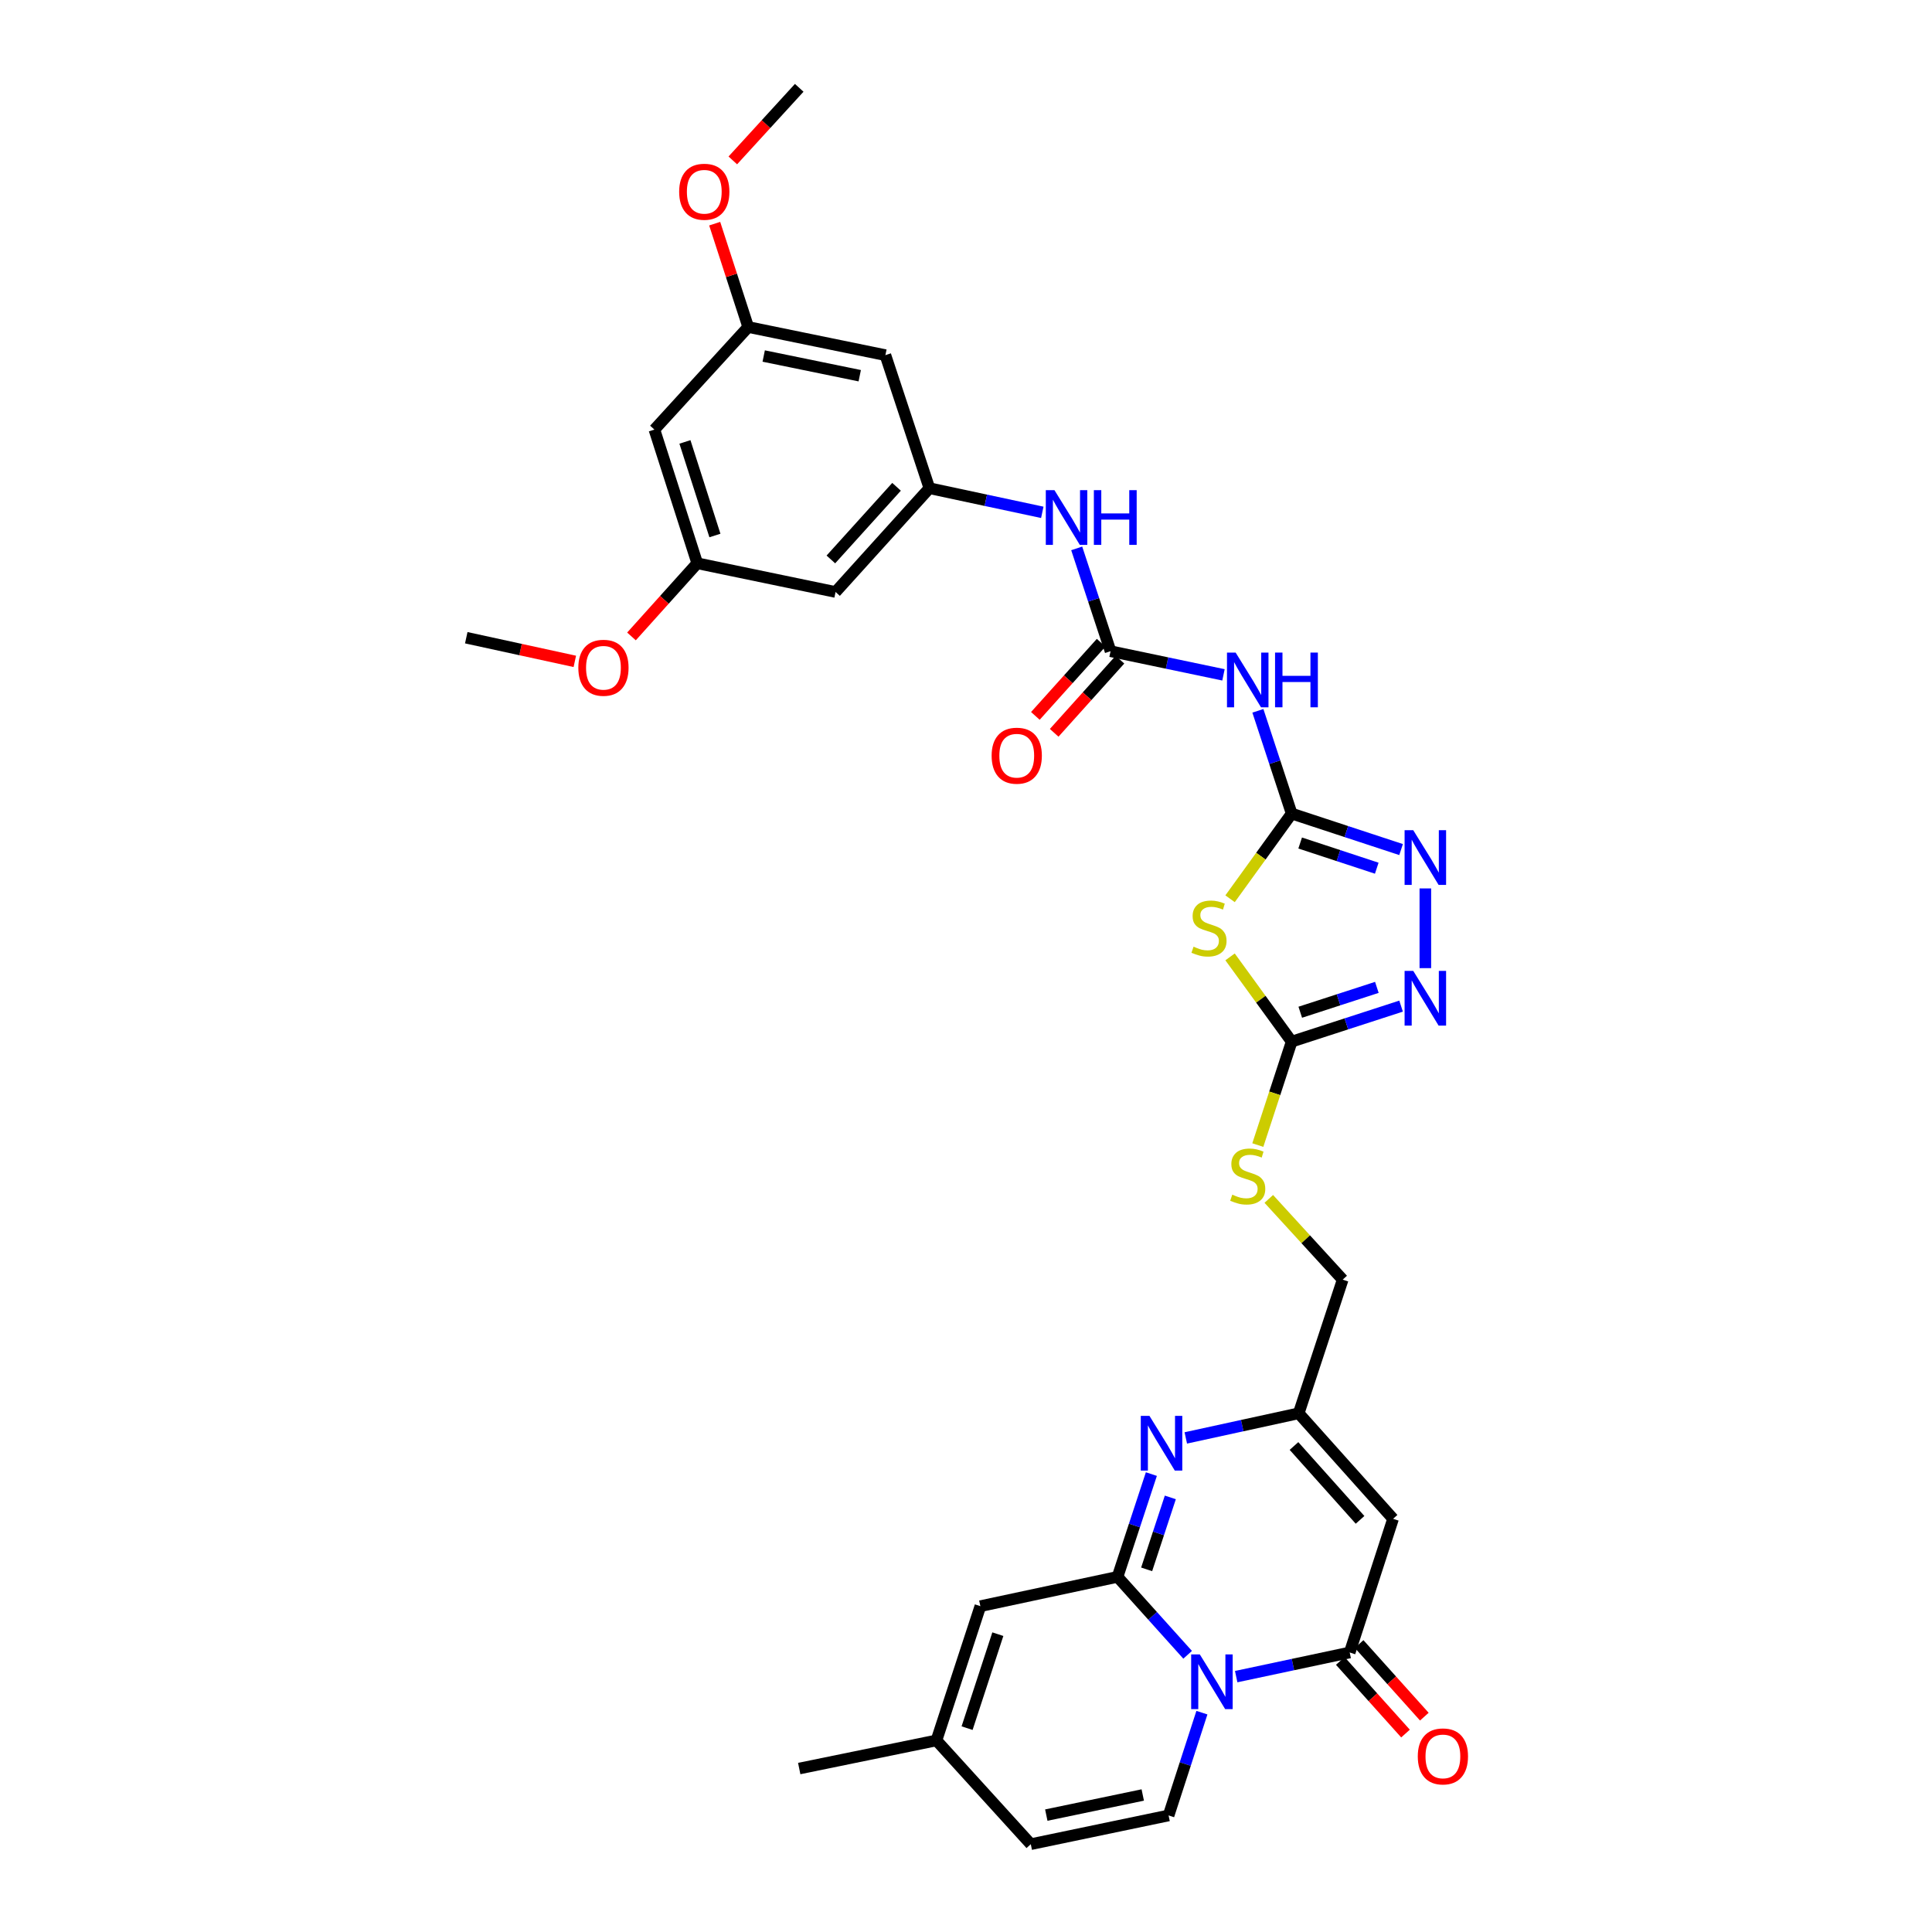 <?xml version='1.0' encoding='iso-8859-1'?>
<svg version='1.1' baseProfile='full'
              xmlns='http://www.w3.org/2000/svg'
                      xmlns:rdkit='http://www.rdkit.org/xml'
                      xmlns:xlink='http://www.w3.org/1999/xlink'
                  xml:space='preserve'
width='1000px' height='1000px' viewBox='0 0 1000 1000'>
<!-- END OF HEADER -->
<rect style='opacity:1.0;fill:#FFFFFF;stroke:none' width='1000' height='1000' x='0' y='0'> </rect>
<path class='bond-0' d='M 614.719,856.521 L 596.576,836.35' style='fill:none;fill-rule:evenodd;stroke:#0000FF;stroke-width:6px;stroke-linecap:butt;stroke-linejoin:miter;stroke-opacity:1' />
<path class='bond-0' d='M 596.576,836.35 L 578.434,816.178' style='fill:none;fill-rule:evenodd;stroke:#000000;stroke-width:6px;stroke-linecap:butt;stroke-linejoin:miter;stroke-opacity:1' />
<path class='bond-1' d='M 639.848,867.821 L 669.226,861.572' style='fill:none;fill-rule:evenodd;stroke:#0000FF;stroke-width:6px;stroke-linecap:butt;stroke-linejoin:miter;stroke-opacity:1' />
<path class='bond-1' d='M 669.226,861.572 L 698.604,855.323' style='fill:none;fill-rule:evenodd;stroke:#000000;stroke-width:6px;stroke-linecap:butt;stroke-linejoin:miter;stroke-opacity:1' />
<path class='bond-11' d='M 622.106,886.471 L 613.483,913.072' style='fill:none;fill-rule:evenodd;stroke:#0000FF;stroke-width:6px;stroke-linecap:butt;stroke-linejoin:miter;stroke-opacity:1' />
<path class='bond-11' d='M 613.483,913.072 L 604.861,939.673' style='fill:none;fill-rule:evenodd;stroke:#000000;stroke-width:6px;stroke-linecap:butt;stroke-linejoin:miter;stroke-opacity:1' />
<path class='bond-3' d='M 578.434,816.178 L 587.19,789.582' style='fill:none;fill-rule:evenodd;stroke:#000000;stroke-width:6px;stroke-linecap:butt;stroke-linejoin:miter;stroke-opacity:1' />
<path class='bond-3' d='M 587.19,789.582 L 595.947,762.986' style='fill:none;fill-rule:evenodd;stroke:#0000FF;stroke-width:6px;stroke-linecap:butt;stroke-linejoin:miter;stroke-opacity:1' />
<path class='bond-3' d='M 593.501,812.295 L 599.63,793.678' style='fill:none;fill-rule:evenodd;stroke:#000000;stroke-width:6px;stroke-linecap:butt;stroke-linejoin:miter;stroke-opacity:1' />
<path class='bond-3' d='M 599.63,793.678 L 605.76,775.06' style='fill:none;fill-rule:evenodd;stroke:#0000FF;stroke-width:6px;stroke-linecap:butt;stroke-linejoin:miter;stroke-opacity:1' />
<path class='bond-13' d='M 578.434,816.178 L 507.442,831.348' style='fill:none;fill-rule:evenodd;stroke:#000000;stroke-width:6px;stroke-linecap:butt;stroke-linejoin:miter;stroke-opacity:1' />
<path class='bond-5' d='M 698.604,855.323 L 721.051,786.135' style='fill:none;fill-rule:evenodd;stroke:#000000;stroke-width:6px;stroke-linecap:butt;stroke-linejoin:miter;stroke-opacity:1' />
<path class='bond-19' d='M 693.732,859.698 L 710.611,878.492' style='fill:none;fill-rule:evenodd;stroke:#000000;stroke-width:6px;stroke-linecap:butt;stroke-linejoin:miter;stroke-opacity:1' />
<path class='bond-19' d='M 710.611,878.492 L 727.49,897.285' style='fill:none;fill-rule:evenodd;stroke:#FF0000;stroke-width:6px;stroke-linecap:butt;stroke-linejoin:miter;stroke-opacity:1' />
<path class='bond-19' d='M 703.476,850.947 L 720.355,869.74' style='fill:none;fill-rule:evenodd;stroke:#000000;stroke-width:6px;stroke-linecap:butt;stroke-linejoin:miter;stroke-opacity:1' />
<path class='bond-19' d='M 720.355,869.74 L 737.234,888.534' style='fill:none;fill-rule:evenodd;stroke:#FF0000;stroke-width:6px;stroke-linecap:butt;stroke-linejoin:miter;stroke-opacity:1' />
<path class='bond-2' d='M 668.562,421.106 L 652.623,443.152' style='fill:none;fill-rule:evenodd;stroke:#000000;stroke-width:6px;stroke-linecap:butt;stroke-linejoin:miter;stroke-opacity:1' />
<path class='bond-2' d='M 652.623,443.152 L 636.685,465.198' style='fill:none;fill-rule:evenodd;stroke:#CCCC00;stroke-width:6px;stroke-linecap:butt;stroke-linejoin:miter;stroke-opacity:1' />
<path class='bond-9' d='M 668.562,421.106 L 659.819,394.51' style='fill:none;fill-rule:evenodd;stroke:#000000;stroke-width:6px;stroke-linecap:butt;stroke-linejoin:miter;stroke-opacity:1' />
<path class='bond-9' d='M 659.819,394.51 L 651.077,367.914' style='fill:none;fill-rule:evenodd;stroke:#0000FF;stroke-width:6px;stroke-linecap:butt;stroke-linejoin:miter;stroke-opacity:1' />
<path class='bond-34' d='M 668.562,421.106 L 696.879,430.42' style='fill:none;fill-rule:evenodd;stroke:#000000;stroke-width:6px;stroke-linecap:butt;stroke-linejoin:miter;stroke-opacity:1' />
<path class='bond-34' d='M 696.879,430.42 L 725.195,439.734' style='fill:none;fill-rule:evenodd;stroke:#0000FF;stroke-width:6px;stroke-linecap:butt;stroke-linejoin:miter;stroke-opacity:1' />
<path class='bond-34' d='M 672.965,436.342 L 692.787,442.861' style='fill:none;fill-rule:evenodd;stroke:#000000;stroke-width:6px;stroke-linecap:butt;stroke-linejoin:miter;stroke-opacity:1' />
<path class='bond-34' d='M 692.787,442.861 L 712.608,449.381' style='fill:none;fill-rule:evenodd;stroke:#0000FF;stroke-width:6px;stroke-linecap:butt;stroke-linejoin:miter;stroke-opacity:1' />
<path class='bond-33' d='M 613.765,744.267 L 642.982,737.894' style='fill:none;fill-rule:evenodd;stroke:#0000FF;stroke-width:6px;stroke-linecap:butt;stroke-linejoin:miter;stroke-opacity:1' />
<path class='bond-33' d='M 642.982,737.894 L 672.2,731.522' style='fill:none;fill-rule:evenodd;stroke:#000000;stroke-width:6px;stroke-linecap:butt;stroke-linejoin:miter;stroke-opacity:1' />
<path class='bond-4' d='M 636.678,495.278 L 652.62,517.211' style='fill:none;fill-rule:evenodd;stroke:#CCCC00;stroke-width:6px;stroke-linecap:butt;stroke-linejoin:miter;stroke-opacity:1' />
<path class='bond-4' d='M 652.62,517.211 L 668.562,539.145' style='fill:none;fill-rule:evenodd;stroke:#000000;stroke-width:6px;stroke-linecap:butt;stroke-linejoin:miter;stroke-opacity:1' />
<path class='bond-12' d='M 721.051,786.135 L 672.2,731.522' style='fill:none;fill-rule:evenodd;stroke:#000000;stroke-width:6px;stroke-linecap:butt;stroke-linejoin:miter;stroke-opacity:1' />
<path class='bond-12' d='M 703.962,786.675 L 669.766,748.445' style='fill:none;fill-rule:evenodd;stroke:#000000;stroke-width:6px;stroke-linecap:butt;stroke-linejoin:miter;stroke-opacity:1' />
<path class='bond-6' d='M 668.562,539.145 L 659.802,565.917' style='fill:none;fill-rule:evenodd;stroke:#000000;stroke-width:6px;stroke-linecap:butt;stroke-linejoin:miter;stroke-opacity:1' />
<path class='bond-6' d='M 659.802,565.917 L 651.042,592.69' style='fill:none;fill-rule:evenodd;stroke:#CCCC00;stroke-width:6px;stroke-linecap:butt;stroke-linejoin:miter;stroke-opacity:1' />
<path class='bond-8' d='M 668.562,539.145 L 696.88,529.956' style='fill:none;fill-rule:evenodd;stroke:#000000;stroke-width:6px;stroke-linecap:butt;stroke-linejoin:miter;stroke-opacity:1' />
<path class='bond-8' d='M 696.88,529.956 L 725.198,520.766' style='fill:none;fill-rule:evenodd;stroke:#0000FF;stroke-width:6px;stroke-linecap:butt;stroke-linejoin:miter;stroke-opacity:1' />
<path class='bond-8' d='M 673.015,523.931 L 692.837,517.498' style='fill:none;fill-rule:evenodd;stroke:#000000;stroke-width:6px;stroke-linecap:butt;stroke-linejoin:miter;stroke-opacity:1' />
<path class='bond-8' d='M 692.837,517.498 L 712.66,511.066' style='fill:none;fill-rule:evenodd;stroke:#0000FF;stroke-width:6px;stroke-linecap:butt;stroke-linejoin:miter;stroke-opacity:1' />
<path class='bond-7' d='M 737.756,459.846 L 737.756,501.11' style='fill:none;fill-rule:evenodd;stroke:#0000FF;stroke-width:6px;stroke-linecap:butt;stroke-linejoin:miter;stroke-opacity:1' />
<path class='bond-10' d='M 633.271,349.304 L 604.044,343.183' style='fill:none;fill-rule:evenodd;stroke:#0000FF;stroke-width:6px;stroke-linecap:butt;stroke-linejoin:miter;stroke-opacity:1' />
<path class='bond-10' d='M 604.044,343.183 L 574.818,337.062' style='fill:none;fill-rule:evenodd;stroke:#000000;stroke-width:6px;stroke-linecap:butt;stroke-linejoin:miter;stroke-opacity:1' />
<path class='bond-15' d='M 574.818,337.062 L 566.061,310.455' style='fill:none;fill-rule:evenodd;stroke:#000000;stroke-width:6px;stroke-linecap:butt;stroke-linejoin:miter;stroke-opacity:1' />
<path class='bond-15' d='M 566.061,310.455 L 557.304,283.848' style='fill:none;fill-rule:evenodd;stroke:#0000FF;stroke-width:6px;stroke-linecap:butt;stroke-linejoin:miter;stroke-opacity:1' />
<path class='bond-22' d='M 569.948,332.683 L 552.926,351.617' style='fill:none;fill-rule:evenodd;stroke:#000000;stroke-width:6px;stroke-linecap:butt;stroke-linejoin:miter;stroke-opacity:1' />
<path class='bond-22' d='M 552.926,351.617 L 535.903,370.55' style='fill:none;fill-rule:evenodd;stroke:#FF0000;stroke-width:6px;stroke-linecap:butt;stroke-linejoin:miter;stroke-opacity:1' />
<path class='bond-22' d='M 579.688,341.44 L 562.665,360.373' style='fill:none;fill-rule:evenodd;stroke:#000000;stroke-width:6px;stroke-linecap:butt;stroke-linejoin:miter;stroke-opacity:1' />
<path class='bond-22' d='M 562.665,360.373 L 545.642,379.307' style='fill:none;fill-rule:evenodd;stroke:#FF0000;stroke-width:6px;stroke-linecap:butt;stroke-linejoin:miter;stroke-opacity:1' />
<path class='bond-16' d='M 604.861,939.673 L 533.534,954.545' style='fill:none;fill-rule:evenodd;stroke:#000000;stroke-width:6px;stroke-linecap:butt;stroke-linejoin:miter;stroke-opacity:1' />
<path class='bond-16' d='M 591.488,929.083 L 541.56,939.494' style='fill:none;fill-rule:evenodd;stroke:#000000;stroke-width:6px;stroke-linecap:butt;stroke-linejoin:miter;stroke-opacity:1' />
<path class='bond-26' d='M 672.2,731.522 L 694.974,662.342' style='fill:none;fill-rule:evenodd;stroke:#000000;stroke-width:6px;stroke-linecap:butt;stroke-linejoin:miter;stroke-opacity:1' />
<path class='bond-32' d='M 507.442,831.348 L 484.705,900.834' style='fill:none;fill-rule:evenodd;stroke:#000000;stroke-width:6px;stroke-linecap:butt;stroke-linejoin:miter;stroke-opacity:1' />
<path class='bond-32' d='M 516.479,845.844 L 500.563,894.484' style='fill:none;fill-rule:evenodd;stroke:#000000;stroke-width:6px;stroke-linecap:butt;stroke-linejoin:miter;stroke-opacity:1' />
<path class='bond-14' d='M 481.052,252.696 L 510.271,258.94' style='fill:none;fill-rule:evenodd;stroke:#000000;stroke-width:6px;stroke-linecap:butt;stroke-linejoin:miter;stroke-opacity:1' />
<path class='bond-14' d='M 510.271,258.94 L 539.489,265.184' style='fill:none;fill-rule:evenodd;stroke:#0000FF;stroke-width:6px;stroke-linecap:butt;stroke-linejoin:miter;stroke-opacity:1' />
<path class='bond-20' d='M 481.052,252.696 L 432.485,306.408' style='fill:none;fill-rule:evenodd;stroke:#000000;stroke-width:6px;stroke-linecap:butt;stroke-linejoin:miter;stroke-opacity:1' />
<path class='bond-20' d='M 464.053,251.969 L 430.056,289.567' style='fill:none;fill-rule:evenodd;stroke:#000000;stroke-width:6px;stroke-linecap:butt;stroke-linejoin:miter;stroke-opacity:1' />
<path class='bond-21' d='M 481.052,252.696 L 458.279,183.822' style='fill:none;fill-rule:evenodd;stroke:#000000;stroke-width:6px;stroke-linecap:butt;stroke-linejoin:miter;stroke-opacity:1' />
<path class='bond-17' d='M 533.534,954.545 L 484.705,900.834' style='fill:none;fill-rule:evenodd;stroke:#000000;stroke-width:6px;stroke-linecap:butt;stroke-linejoin:miter;stroke-opacity:1' />
<path class='bond-29' d='M 484.705,900.834 L 413.677,915.393' style='fill:none;fill-rule:evenodd;stroke:#000000;stroke-width:6px;stroke-linecap:butt;stroke-linejoin:miter;stroke-opacity:1' />
<path class='bond-18' d='M 656.724,620.548 L 675.849,641.445' style='fill:none;fill-rule:evenodd;stroke:#CCCC00;stroke-width:6px;stroke-linecap:butt;stroke-linejoin:miter;stroke-opacity:1' />
<path class='bond-18' d='M 675.849,641.445 L 694.974,662.342' style='fill:none;fill-rule:evenodd;stroke:#000000;stroke-width:6px;stroke-linecap:butt;stroke-linejoin:miter;stroke-opacity:1' />
<path class='bond-24' d='M 432.485,306.408 L 360.897,291.55' style='fill:none;fill-rule:evenodd;stroke:#000000;stroke-width:6px;stroke-linecap:butt;stroke-linejoin:miter;stroke-opacity:1' />
<path class='bond-23' d='M 458.279,183.822 L 387.272,169.263' style='fill:none;fill-rule:evenodd;stroke:#000000;stroke-width:6px;stroke-linecap:butt;stroke-linejoin:miter;stroke-opacity:1' />
<path class='bond-23' d='M 444.997,194.468 L 395.292,184.276' style='fill:none;fill-rule:evenodd;stroke:#000000;stroke-width:6px;stroke-linecap:butt;stroke-linejoin:miter;stroke-opacity:1' />
<path class='bond-25' d='M 387.272,169.263 L 338.719,222.356' style='fill:none;fill-rule:evenodd;stroke:#000000;stroke-width:6px;stroke-linecap:butt;stroke-linejoin:miter;stroke-opacity:1' />
<path class='bond-27' d='M 387.272,169.263 L 378.596,142.515' style='fill:none;fill-rule:evenodd;stroke:#000000;stroke-width:6px;stroke-linecap:butt;stroke-linejoin:miter;stroke-opacity:1' />
<path class='bond-27' d='M 378.596,142.515 L 369.92,115.768' style='fill:none;fill-rule:evenodd;stroke:#FF0000;stroke-width:6px;stroke-linecap:butt;stroke-linejoin:miter;stroke-opacity:1' />
<path class='bond-28' d='M 360.897,291.55 L 343.874,310.484' style='fill:none;fill-rule:evenodd;stroke:#000000;stroke-width:6px;stroke-linecap:butt;stroke-linejoin:miter;stroke-opacity:1' />
<path class='bond-28' d='M 343.874,310.484 L 326.851,329.417' style='fill:none;fill-rule:evenodd;stroke:#FF0000;stroke-width:6px;stroke-linecap:butt;stroke-linejoin:miter;stroke-opacity:1' />
<path class='bond-35' d='M 360.897,291.55 L 338.719,222.356' style='fill:none;fill-rule:evenodd;stroke:#000000;stroke-width:6px;stroke-linecap:butt;stroke-linejoin:miter;stroke-opacity:1' />
<path class='bond-35' d='M 370.042,277.174 L 354.518,228.738' style='fill:none;fill-rule:evenodd;stroke:#000000;stroke-width:6px;stroke-linecap:butt;stroke-linejoin:miter;stroke-opacity:1' />
<path class='bond-31' d='M 379.302,83.026 L 396.489,64.24' style='fill:none;fill-rule:evenodd;stroke:#FF0000;stroke-width:6px;stroke-linecap:butt;stroke-linejoin:miter;stroke-opacity:1' />
<path class='bond-31' d='M 396.489,64.24 L 413.677,45.455' style='fill:none;fill-rule:evenodd;stroke:#000000;stroke-width:6px;stroke-linecap:butt;stroke-linejoin:miter;stroke-opacity:1' />
<path class='bond-30' d='M 297.527,342.325 L 269.432,336.204' style='fill:none;fill-rule:evenodd;stroke:#FF0000;stroke-width:6px;stroke-linecap:butt;stroke-linejoin:miter;stroke-opacity:1' />
<path class='bond-30' d='M 269.432,336.204 L 241.338,330.084' style='fill:none;fill-rule:evenodd;stroke:#000000;stroke-width:6px;stroke-linecap:butt;stroke-linejoin:miter;stroke-opacity:1' />
<path  class='atom-0' d='M 621.025 856.333
L 630.305 871.333
Q 631.225 872.813, 632.705 875.493
Q 634.185 878.173, 634.265 878.333
L 634.265 856.333
L 638.025 856.333
L 638.025 884.653
L 634.145 884.653
L 624.185 868.253
Q 623.025 866.333, 621.785 864.133
Q 620.585 861.933, 620.225 861.253
L 620.225 884.653
L 616.545 884.653
L 616.545 856.333
L 621.025 856.333
' fill='#0000FF'/>
<path  class='atom-4' d='M 594.948 732.845
L 604.228 747.845
Q 605.148 749.325, 606.628 752.005
Q 608.108 754.685, 608.188 754.845
L 608.188 732.845
L 611.948 732.845
L 611.948 761.165
L 608.068 761.165
L 598.108 744.765
Q 596.948 742.845, 595.708 740.645
Q 594.508 738.445, 594.148 737.765
L 594.148 761.165
L 590.468 761.165
L 590.468 732.845
L 594.948 732.845
' fill='#0000FF'/>
<path  class='atom-5' d='M 617.779 490.002
Q 618.099 490.122, 619.419 490.682
Q 620.739 491.242, 622.179 491.602
Q 623.659 491.922, 625.099 491.922
Q 627.779 491.922, 629.339 490.642
Q 630.899 489.322, 630.899 487.042
Q 630.899 485.482, 630.099 484.522
Q 629.339 483.562, 628.139 483.042
Q 626.939 482.522, 624.939 481.922
Q 622.419 481.162, 620.899 480.442
Q 619.419 479.722, 618.339 478.202
Q 617.299 476.682, 617.299 474.122
Q 617.299 470.562, 619.699 468.362
Q 622.139 466.162, 626.939 466.162
Q 630.219 466.162, 633.939 467.722
L 633.019 470.802
Q 629.619 469.402, 627.059 469.402
Q 624.299 469.402, 622.779 470.562
Q 621.259 471.682, 621.299 473.642
Q 621.299 475.162, 622.059 476.082
Q 622.859 477.002, 623.979 477.522
Q 625.139 478.042, 627.059 478.642
Q 629.619 479.442, 631.139 480.242
Q 632.659 481.042, 633.739 482.682
Q 634.859 484.282, 634.859 487.042
Q 634.859 490.962, 632.219 493.082
Q 629.619 495.162, 625.259 495.162
Q 622.739 495.162, 620.819 494.602
Q 618.939 494.082, 616.699 493.162
L 617.779 490.002
' fill='#CCCC00'/>
<path  class='atom-8' d='M 731.496 429.706
L 740.776 444.706
Q 741.696 446.186, 743.176 448.866
Q 744.656 451.546, 744.736 451.706
L 744.736 429.706
L 748.496 429.706
L 748.496 458.026
L 744.616 458.026
L 734.656 441.626
Q 733.496 439.706, 732.256 437.506
Q 731.056 435.306, 730.696 434.626
L 730.696 458.026
L 727.016 458.026
L 727.016 429.706
L 731.496 429.706
' fill='#0000FF'/>
<path  class='atom-9' d='M 731.496 502.531
L 740.776 517.531
Q 741.696 519.011, 743.176 521.691
Q 744.656 524.371, 744.736 524.531
L 744.736 502.531
L 748.496 502.531
L 748.496 530.851
L 744.616 530.851
L 734.656 514.451
Q 733.496 512.531, 732.256 510.331
Q 731.056 508.131, 730.696 507.451
L 730.696 530.851
L 727.016 530.851
L 727.016 502.531
L 731.496 502.531
' fill='#0000FF'/>
<path  class='atom-10' d='M 639.564 337.774
L 648.844 352.774
Q 649.764 354.254, 651.244 356.934
Q 652.724 359.614, 652.804 359.774
L 652.804 337.774
L 656.564 337.774
L 656.564 366.094
L 652.684 366.094
L 642.724 349.694
Q 641.564 347.774, 640.324 345.574
Q 639.124 343.374, 638.764 342.694
L 638.764 366.094
L 635.084 366.094
L 635.084 337.774
L 639.564 337.774
' fill='#0000FF'/>
<path  class='atom-10' d='M 659.964 337.774
L 663.804 337.774
L 663.804 349.814
L 678.284 349.814
L 678.284 337.774
L 682.124 337.774
L 682.124 366.094
L 678.284 366.094
L 678.284 353.014
L 663.804 353.014
L 663.804 366.094
L 659.964 366.094
L 659.964 337.774
' fill='#0000FF'/>
<path  class='atom-16' d='M 545.784 253.707
L 555.064 268.707
Q 555.984 270.187, 557.464 272.867
Q 558.944 275.547, 559.024 275.707
L 559.024 253.707
L 562.784 253.707
L 562.784 282.027
L 558.904 282.027
L 548.944 265.627
Q 547.784 263.707, 546.544 261.507
Q 545.344 259.307, 544.984 258.627
L 544.984 282.027
L 541.304 282.027
L 541.304 253.707
L 545.784 253.707
' fill='#0000FF'/>
<path  class='atom-16' d='M 566.184 253.707
L 570.024 253.707
L 570.024 265.747
L 584.504 265.747
L 584.504 253.707
L 588.344 253.707
L 588.344 282.027
L 584.504 282.027
L 584.504 268.947
L 570.024 268.947
L 570.024 282.027
L 566.184 282.027
L 566.184 253.707
' fill='#0000FF'/>
<path  class='atom-19' d='M 637.824 618.358
Q 638.144 618.478, 639.464 619.038
Q 640.784 619.598, 642.224 619.958
Q 643.704 620.278, 645.144 620.278
Q 647.824 620.278, 649.384 618.998
Q 650.944 617.678, 650.944 615.398
Q 650.944 613.838, 650.144 612.878
Q 649.384 611.918, 648.184 611.398
Q 646.984 610.878, 644.984 610.278
Q 642.464 609.518, 640.944 608.798
Q 639.464 608.078, 638.384 606.558
Q 637.344 605.038, 637.344 602.478
Q 637.344 598.918, 639.744 596.718
Q 642.184 594.518, 646.984 594.518
Q 650.264 594.518, 653.984 596.078
L 653.064 599.158
Q 649.664 597.758, 647.104 597.758
Q 644.344 597.758, 642.824 598.918
Q 641.304 600.038, 641.344 601.998
Q 641.344 603.518, 642.104 604.438
Q 642.904 605.358, 644.024 605.878
Q 645.184 606.398, 647.104 606.998
Q 649.664 607.798, 651.184 608.598
Q 652.704 609.398, 653.784 611.038
Q 654.904 612.638, 654.904 615.398
Q 654.904 619.318, 652.264 621.438
Q 649.664 623.518, 645.304 623.518
Q 642.784 623.518, 640.864 622.958
Q 638.984 622.438, 636.744 621.518
L 637.824 618.358
' fill='#CCCC00'/>
<path  class='atom-20' d='M 733.844 909.114
Q 733.844 902.314, 737.204 898.514
Q 740.564 894.714, 746.844 894.714
Q 753.124 894.714, 756.484 898.514
Q 759.844 902.314, 759.844 909.114
Q 759.844 915.994, 756.444 919.914
Q 753.044 923.794, 746.844 923.794
Q 740.604 923.794, 737.204 919.914
Q 733.844 916.034, 733.844 909.114
M 746.844 920.594
Q 751.164 920.594, 753.484 917.714
Q 755.844 914.794, 755.844 909.114
Q 755.844 903.554, 753.484 900.754
Q 751.164 897.914, 746.844 897.914
Q 742.524 897.914, 740.164 900.714
Q 737.844 903.514, 737.844 909.114
Q 737.844 914.834, 740.164 917.714
Q 742.524 920.594, 746.844 920.594
' fill='#FF0000'/>
<path  class='atom-23' d='M 513.265 391.144
Q 513.265 384.344, 516.625 380.544
Q 519.985 376.744, 526.265 376.744
Q 532.545 376.744, 535.905 380.544
Q 539.265 384.344, 539.265 391.144
Q 539.265 398.024, 535.865 401.944
Q 532.465 405.824, 526.265 405.824
Q 520.025 405.824, 516.625 401.944
Q 513.265 398.064, 513.265 391.144
M 526.265 402.624
Q 530.585 402.624, 532.905 399.744
Q 535.265 396.824, 535.265 391.144
Q 535.265 385.584, 532.905 382.784
Q 530.585 379.944, 526.265 379.944
Q 521.945 379.944, 519.585 382.744
Q 517.265 385.544, 517.265 391.144
Q 517.265 396.864, 519.585 399.744
Q 521.945 402.624, 526.265 402.624
' fill='#FF0000'/>
<path  class='atom-28' d='M 351.535 99.246
Q 351.535 92.446, 354.895 88.646
Q 358.255 84.846, 364.535 84.846
Q 370.815 84.846, 374.175 88.646
Q 377.535 92.446, 377.535 99.246
Q 377.535 106.126, 374.135 110.046
Q 370.735 113.926, 364.535 113.926
Q 358.295 113.926, 354.895 110.046
Q 351.535 106.166, 351.535 99.246
M 364.535 110.726
Q 368.855 110.726, 371.175 107.846
Q 373.535 104.926, 373.535 99.246
Q 373.535 93.686, 371.175 90.886
Q 368.855 88.046, 364.535 88.046
Q 360.215 88.046, 357.855 90.846
Q 355.535 93.646, 355.535 99.246
Q 355.535 104.966, 357.855 107.846
Q 360.215 110.726, 364.535 110.726
' fill='#FF0000'/>
<path  class='atom-29' d='M 299.344 345.633
Q 299.344 338.833, 302.704 335.033
Q 306.064 331.233, 312.344 331.233
Q 318.624 331.233, 321.984 335.033
Q 325.344 338.833, 325.344 345.633
Q 325.344 352.513, 321.944 356.433
Q 318.544 360.313, 312.344 360.313
Q 306.104 360.313, 302.704 356.433
Q 299.344 352.553, 299.344 345.633
M 312.344 357.113
Q 316.664 357.113, 318.984 354.233
Q 321.344 351.313, 321.344 345.633
Q 321.344 340.073, 318.984 337.273
Q 316.664 334.433, 312.344 334.433
Q 308.024 334.433, 305.664 337.233
Q 303.344 340.033, 303.344 345.633
Q 303.344 351.353, 305.664 354.233
Q 308.024 357.113, 312.344 357.113
' fill='#FF0000'/>
</svg>
